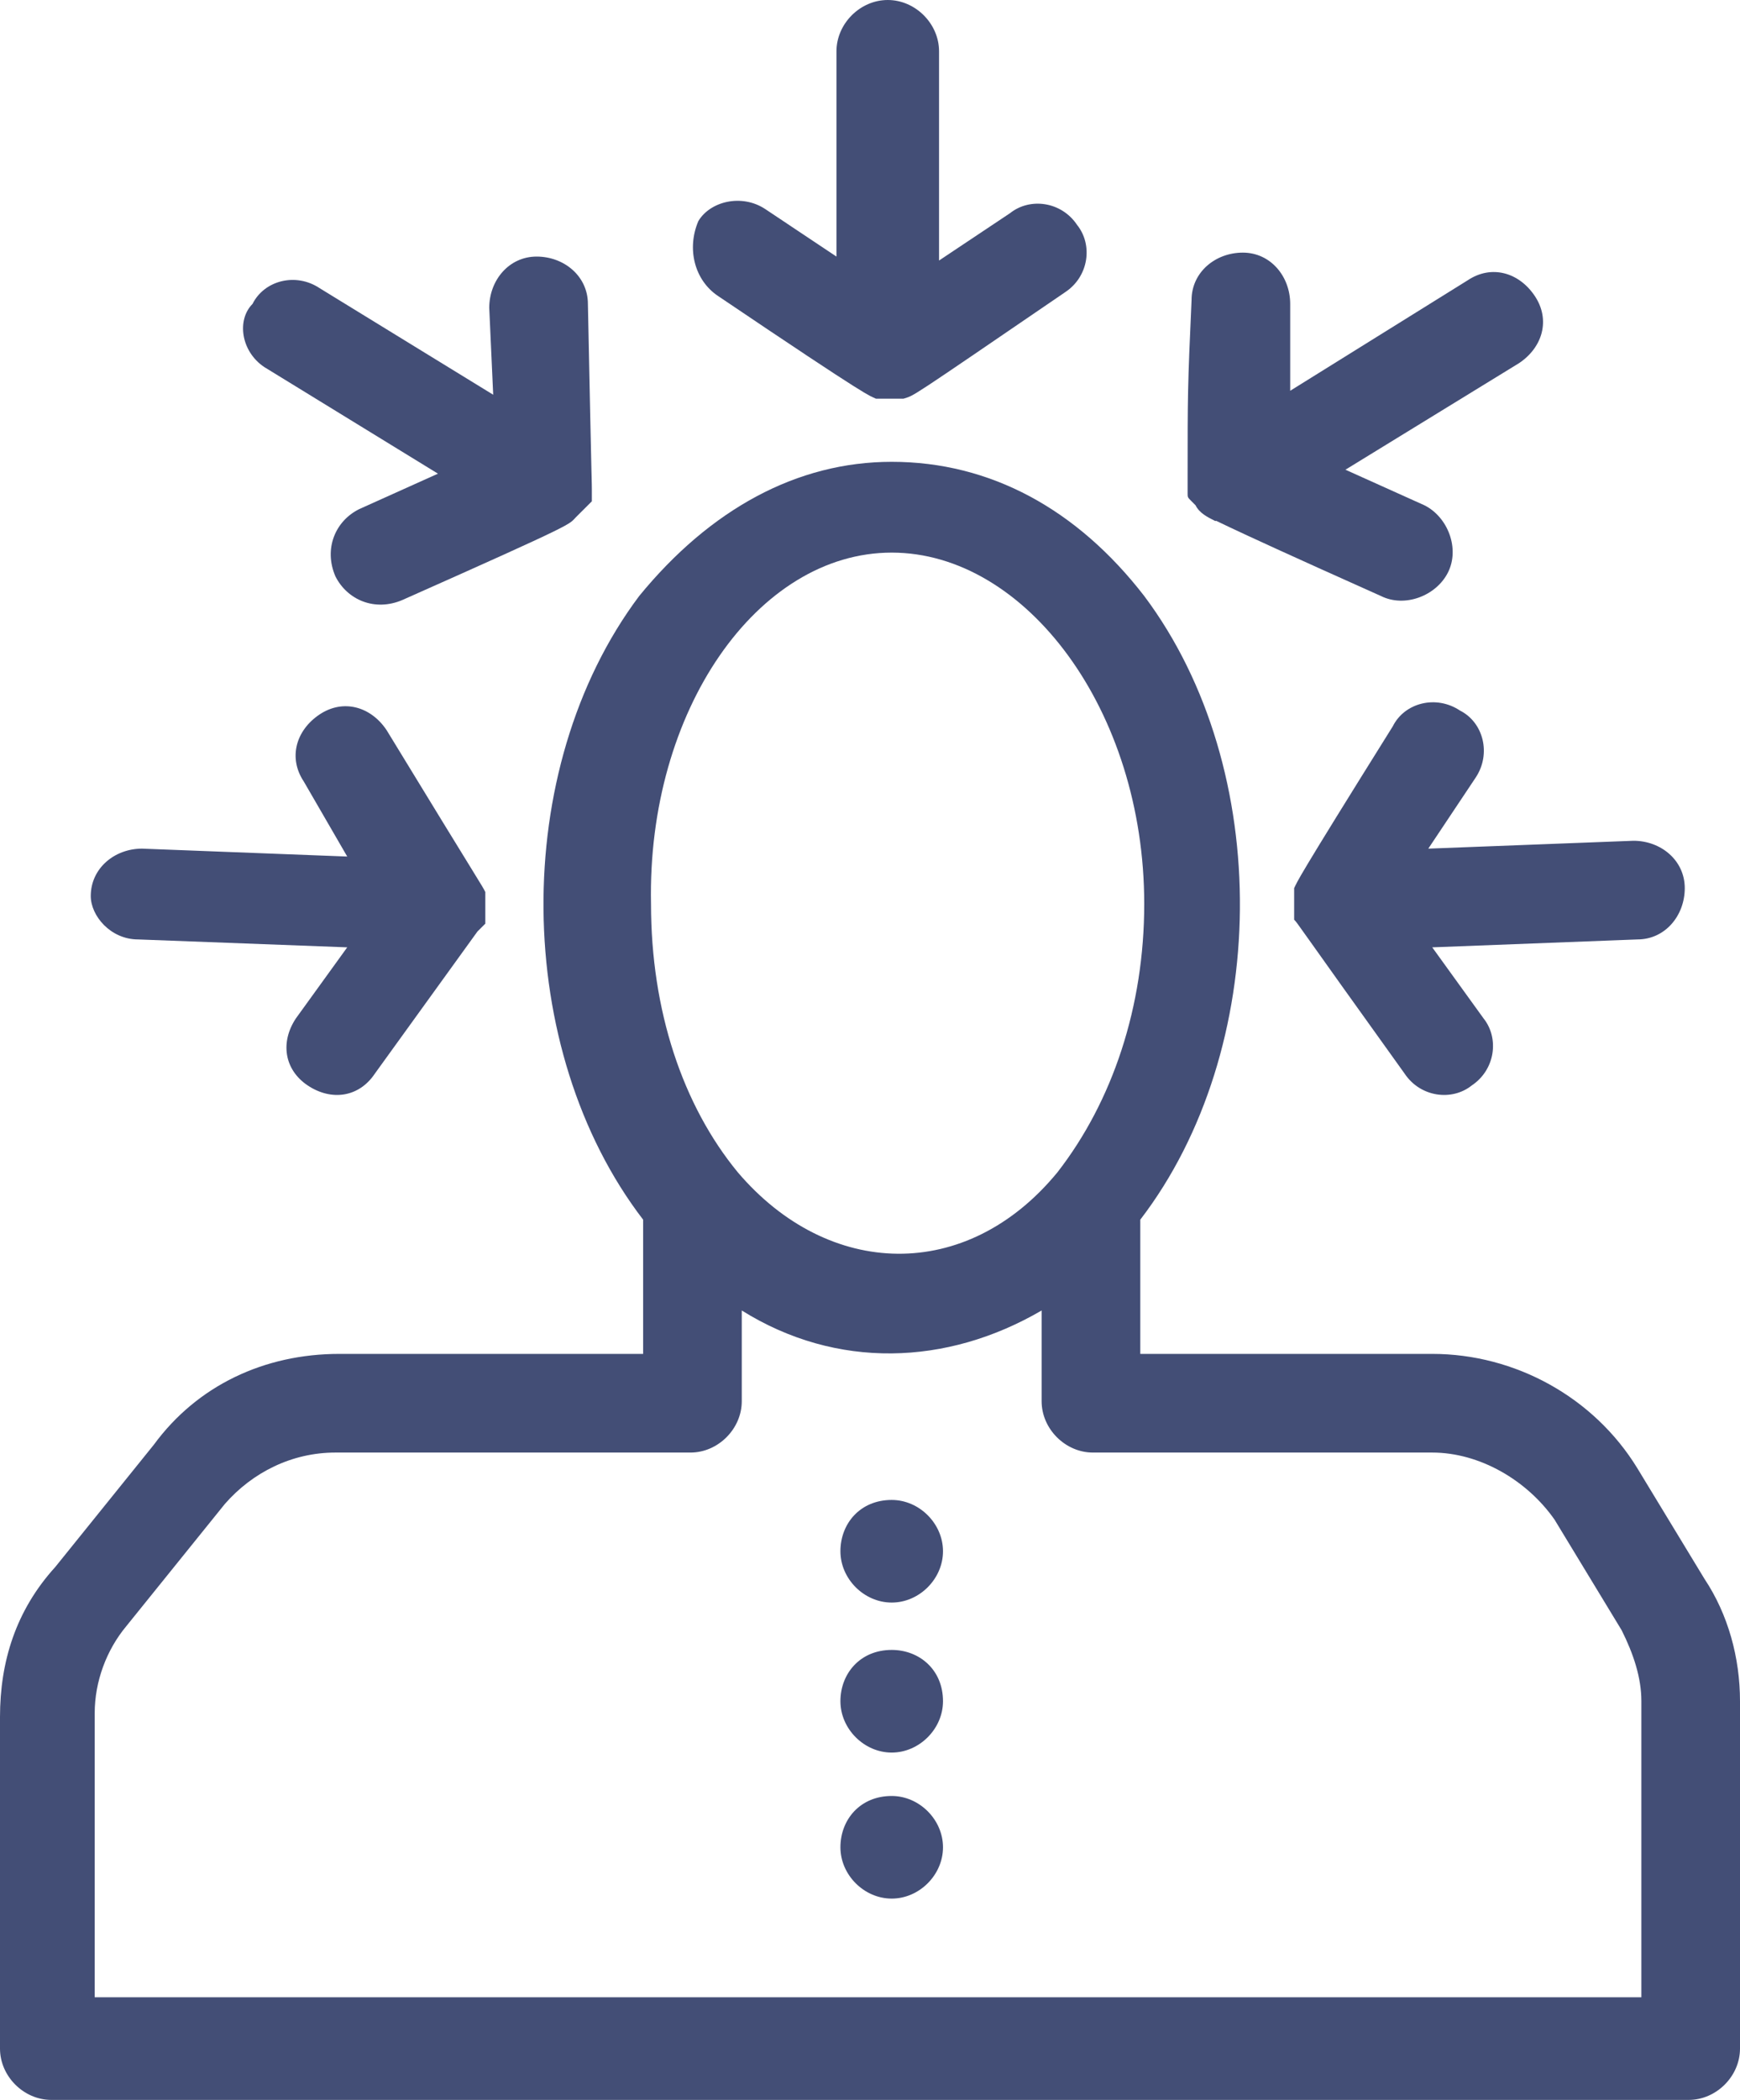 <svg width="63" height="76" viewBox="0 0 63 76" fill="none" xmlns="http://www.w3.org/2000/svg">
<g clip-path="url(#clip0_7_15)">
<path d="M61.714 57.143L59.286 53.143C57.714 50.571 54.857 49 51.857 49H41.286V44.143C46 38 46.143 27.857 41.429 21.571C39 18.429 35.857 16.714 32.286 16.714C28.857 16.714 25.714 18.429 23.143 21.571C18.429 27.857 18.571 38 23.286 44.143V49H12.286C9.571 49 7.143 50.143 5.571 52.286L2 56.714C0.571 58.286 0 60.143 0 62.143V74.143C0 75.143 0.857 76 1.857 76H61.143C62.143 76 63 75.143 63 74.143V61.571C63 60 62.571 58.429 61.714 57.143ZM32.286 20C37.143 20 41.429 25.714 41.429 32.714C41.429 36.429 40.286 39.857 38.286 42.429C35 46.429 30 46.286 26.714 42.429C24.714 40 23.571 36.571 23.571 32.714C23.429 25.714 27.429 20 32.286 20ZM59.429 72.286H3.429V62C3.429 60.857 3.857 59.714 4.571 58.857L8.143 54.429C9.143 53.286 10.571 52.571 12.143 52.571H25C26 52.571 26.857 51.714 26.857 50.714V47.429C30.286 49.571 34.286 49.429 37.714 47.429V50.714C37.714 51.714 38.571 52.571 39.571 52.571H51.857C53.571 52.571 55.286 53.571 56.286 55L58.714 59C59.143 59.857 59.429 60.714 59.429 61.571V72.286Z" fill="#434E76"/>
<path d="M32.286 54.286C31.143 54.286 30.429 55.143 30.429 56.143C30.429 57.143 31.286 58 32.286 58C33.286 58 34.143 57.143 34.143 56.143C34.143 55.143 33.286 54.286 32.286 54.286Z" fill="#434E76"/>
<path d="M32.286 59.714C31.143 59.714 30.429 60.571 30.429 61.571C30.429 62.571 31.286 63.429 32.286 63.429C33.286 63.429 34.143 62.571 34.143 61.571C34.143 60.429 33.286 59.714 32.286 59.714Z" fill="#434E76"/>
<path d="M32.286 65C31.143 65 30.429 65.857 30.429 66.857C30.429 67.857 31.286 68.714 32.286 68.714C33.286 68.714 34.143 67.857 34.143 66.857C34.143 65.857 33.286 65 32.286 65Z" fill="#434E76"/>
<path d="M26 10.714C31.714 14.571 31.429 14.286 31.714 14.429H31.857H32H32.143H32.286H32.429H32.572H32.714C33.143 14.286 32.714 14.571 38.572 10.571C39.429 10 39.572 8.857 39 8.143C38.429 7.286 37.286 7.143 36.572 7.714L34 9.429V1.857C34 0.857 33.143 0 32.143 0C31.143 0 30.286 0.857 30.286 1.857V9.286L27.714 7.571C26.857 7 25.714 7.286 25.286 8C24.857 9 25.143 10.143 26 10.714Z" fill="#434E76"/>
<path d="M43 17.571V17.714V17.857C43 18 43 18 43.143 18.143L43.286 18.286C43.429 18.571 43.714 18.714 44 18.857C44.143 18.857 43.286 18.571 50 21.571C50.857 22 52 21.571 52.429 20.714C52.857 19.857 52.429 18.714 51.571 18.286L48.714 17L55 13.143C55.857 12.571 56.143 11.571 55.571 10.714C55 9.857 54 9.571 53.143 10.143L46.714 14.143V11C46.714 10 46 9.143 45 9.143C44 9.143 43.143 9.857 43.143 10.857C43 14 43 14.286 43 17.286C43 17.429 43 17.571 43 17.571Z" fill="#434E76"/>
<path d="M53.429 28.143C54 27.286 53.714 26.143 52.857 25.714C52 25.143 50.857 25.429 50.429 26.286C46.857 32 47 31.857 46.857 32.143V32.286V32.429V32.571V32.714V32.857V33V33.143V33.286C47 33.429 46.857 33.286 50.857 38.857C51.429 39.714 52.572 39.857 53.286 39.286C54.143 38.714 54.286 37.571 53.714 36.857L51.857 34.286L59.286 34C60.286 34 61 33.143 61 32.143C61 31.143 60.143 30.429 59.143 30.429L51.714 30.714L53.429 28.143Z" fill="#434E76"/>
<path d="M9.571 13.286L15.857 17.143L13 18.429C12.143 18.857 11.714 19.857 12.143 20.857C12.572 21.714 13.572 22.143 14.572 21.714C21 18.857 20.572 19 20.857 18.714L21 18.571L21.143 18.429C21.143 18.429 21.143 18.429 21.286 18.286C21.429 18.143 21.429 18.143 21.429 18.143C21.429 18.143 21.429 18.143 21.429 18V17.857V17.714C21.429 17.429 21.429 18 21.286 11C21.286 10 20.429 9.286 19.429 9.286C18.429 9.286 17.714 10.143 17.714 11.143L17.857 14.286L11.572 10.429C10.714 9.857 9.571 10.143 9.143 11C8.571 11.571 8.714 12.714 9.571 13.286Z" fill="#434E76"/>
<path d="M5 34L12.572 34.286L10.714 36.857C10.143 37.714 10.286 38.714 11.143 39.286C12 39.857 13 39.714 13.572 38.857L17.286 33.714C17.286 33.714 17.286 33.714 17.429 33.571C17.429 33.571 17.429 33.571 17.572 33.429V33.286V33.143V33V32.857V32.714C17.572 32.714 17.572 32.571 17.572 32.429V32.286C17.429 32 17.572 32.286 14 26.429C13.429 25.571 12.429 25.286 11.572 25.857C10.714 26.429 10.429 27.429 11 28.286L12.572 31L5.143 30.714C4.143 30.714 3.286 31.429 3.286 32.429C3.286 33.143 4 34 5 34Z" fill="#434E76"/>
</g>
<defs>
<clipPath id="clip0_7_15">
<rect width="63" height="76" fill="white"/>
</clipPath>
</defs>
</svg>
